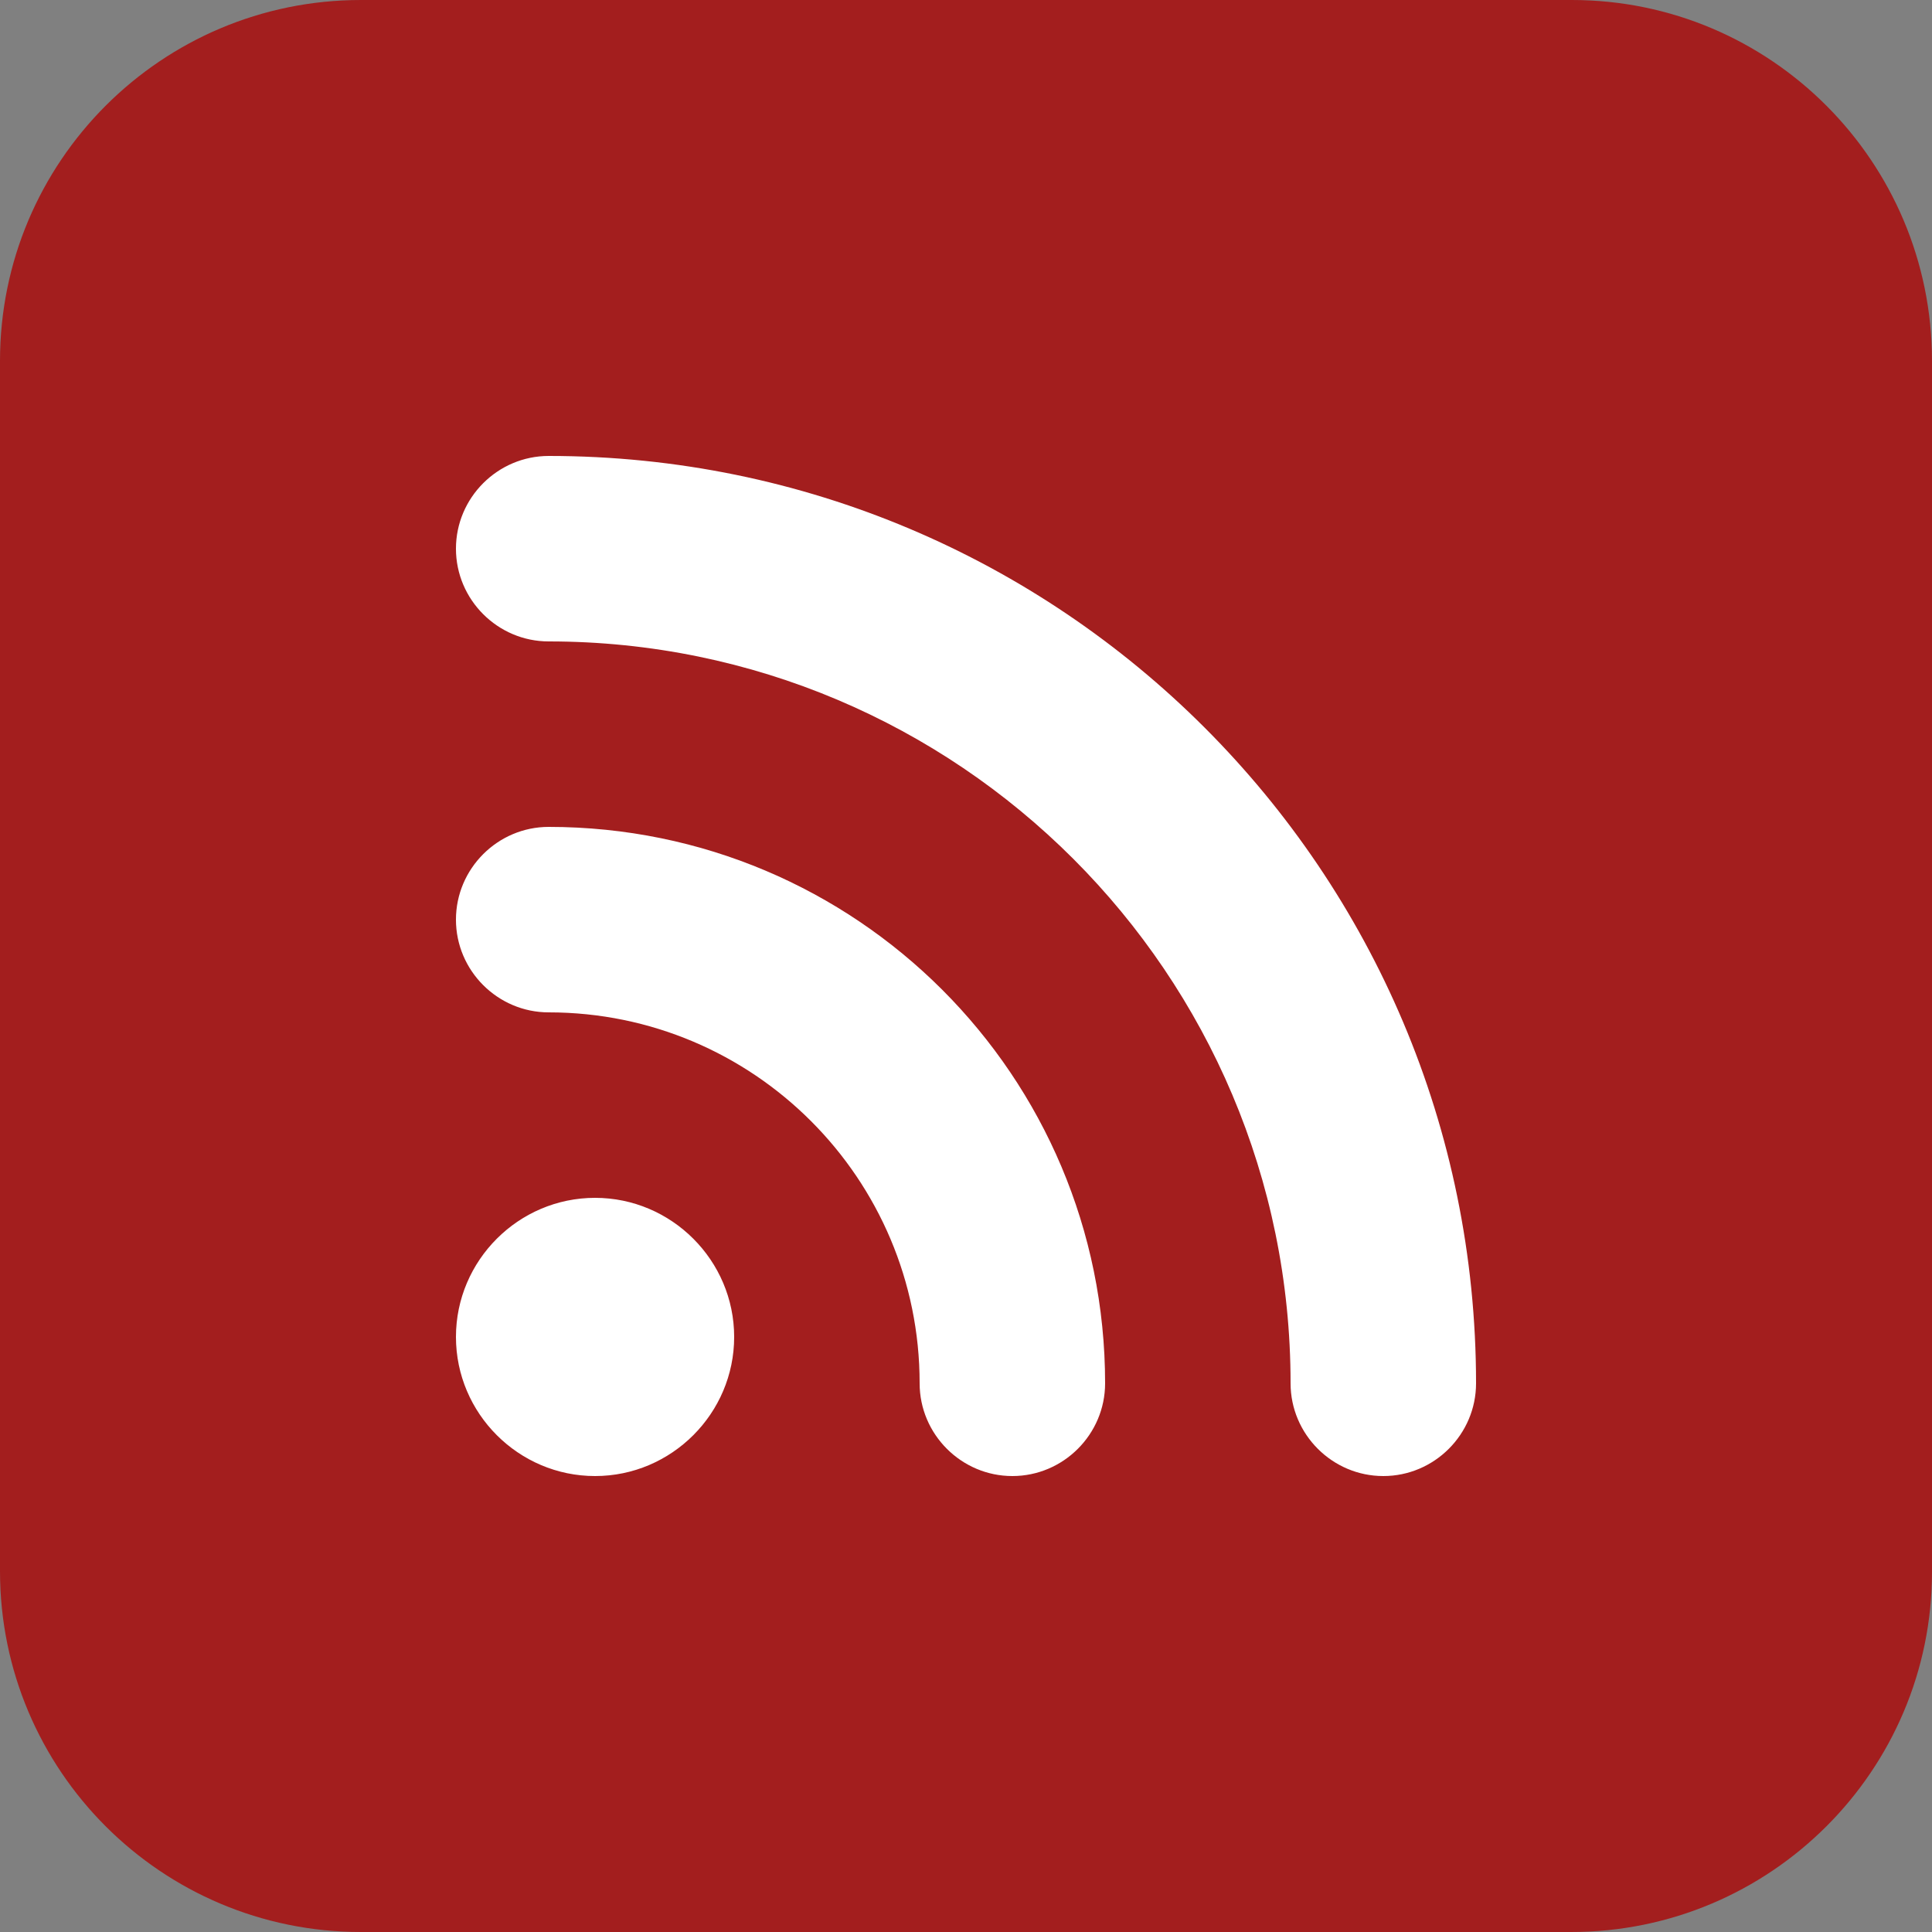 <svg enable-background="new 0 0 25 25" viewBox="0 0 25 25" xmlns="http://www.w3.org/2000/svg"><rect x="0" y="0" width="25" height="25" fill="#808080" stroke="none"/><path d="m20.33 25h-15.66c-2.58 0-4.67-2.09-4.67-4.67v-15.66c0-2.58 2.09-4.67 4.67-4.67h15.67c2.57 0 4.66 2.09 4.66 4.67v15.67c0 2.57-2.09 4.66-4.67 4.66z" fill="#a31e1e"/><path d="m9.5 17.3c0 .99-.81 1.8-1.8 1.8s-1.8-.81-1.8-1.8.81-1.8 1.8-1.8 1.8.81 1.8 1.8zm-3.6-10.2c0-.66.54-1.2 1.2-1.2 6.63 0 12 5.37 12 12 0 .66-.54 1.2-1.2 1.2s-1.2-.54-1.2-1.2c0-5.3-4.3-9.6-9.6-9.6-.66 0-1.2-.54-1.2-1.2zm0 4.8c0-.66.54-1.2 1.2-1.2 3.98 0 7.2 3.22 7.2 7.2 0 .66-.54 1.2-1.2 1.2s-1.2-.54-1.2-1.2c0-2.65-2.15-4.8-4.8-4.8-.66 0-1.2-.54-1.2-1.2z" fill="#fff"/></svg>